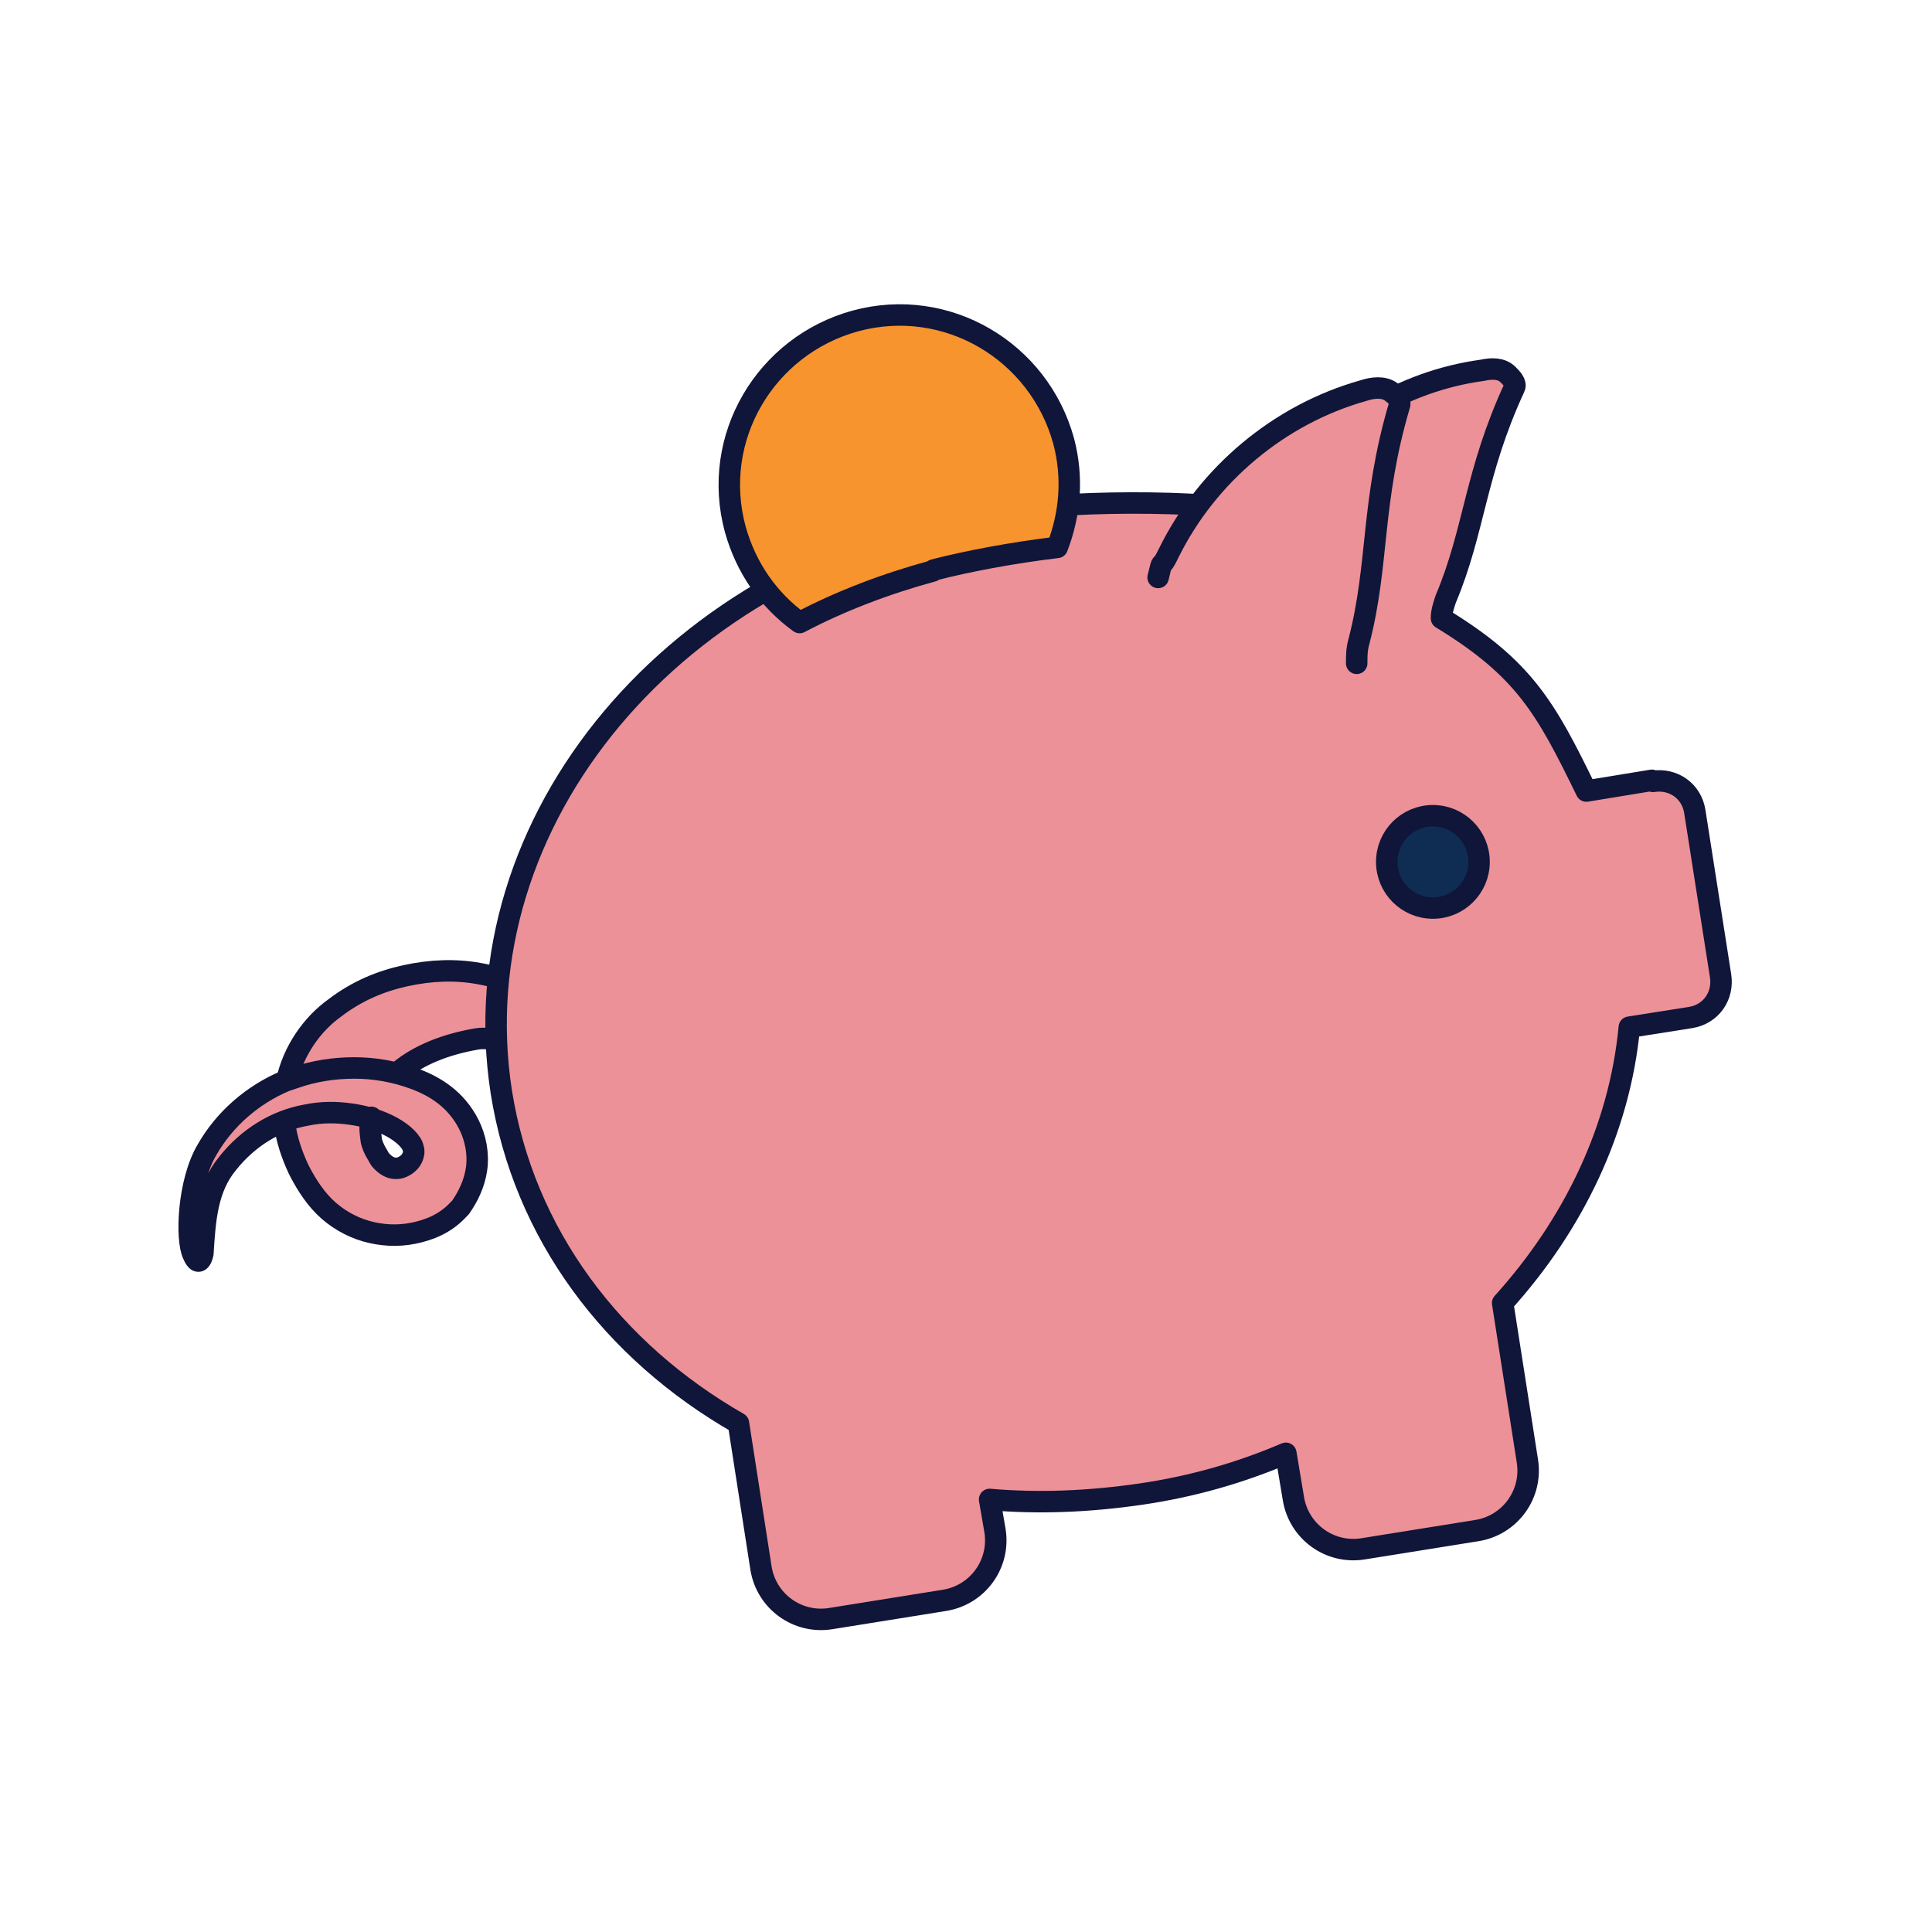 <?xml version="1.0" encoding="UTF-8"?>
<svg xmlns="http://www.w3.org/2000/svg" version="1.1" viewBox="0 0 180 180">
  <defs>
    <style>
      .cls-1 {
        fill: #f7942d;
      }

      .cls-1, .cls-2, .cls-3 {
        stroke: #10153a;
        stroke-linecap: round;
        stroke-linejoin: round;
        stroke-width: 2px;
      }

      .cls-2 {
        fill: #eb9197;
      }

      .cls-3 {
        fill: #0f2d52;
      }
    </style>
  </defs>
  <!-- Generator: Adobe Illustrator 28.7.1, SVG Export Plug-In . SVG Version: 1.2.0 Build 142)  -->
  <g>
    <g id="Layer_1">
      <g>
        <path class="cls-2" d="M26.7,100.8c.6-2.9,2.4-5.4,4.5-6.9,2.1-1.6,4.3-2.5,6.6-3,2.3-.5,4.6-.6,6.8-.2,2.3.4,5.2,1.4,7.1,3.1.9.8.1,4.6-1.3,4.2-1.4-.4-4.5-1.5-6-1.2-2.9.5-5.4,1.5-7.2,3"/>
        <path class="cls-2" d="M34.6,104.1c-.2.8-.1,1.4,0,2.2.2.8.6,1.3.8,1.7,1.5,1.8,2.8.2,2.8.2,0,0,.5-.6.3-1.2-.1-.6-.9-1.4-2-2-1.1-.6-2.4-1-3.8-1.2-1.4-.2-2.8-.2-4.2.1-2.8.5-5.4,2.1-7.3,4.5-1.9,2.3-2.1,5.2-2.3,8.4,0,0-.3,1.5-.9.1-.7-1.4-.5-6.8,1.3-9.8,1.6-2.8,4.2-5.1,7.3-6.4.3-.1.6-.2.9-.3,1.7-.6,3.6-.9,5.5-.9,1.8,0,3.7.3,5.6,1,1.9.7,3.9,1.9,5.1,4.3.6,1.2.9,2.7.7,4.1-.2,1.4-.8,2.6-1.5,3.6h0c0,0-.2.2-.2.2-1.2,1.3-2.7,1.9-4.2,2.2-1.5.3-3,.2-4.4-.2-1.4-.4-2.8-1.2-3.9-2.3-1.1-1.1-1.9-2.5-2.4-3.5-.6-1.3-1.1-2.7-1.3-4.3"/>
        <path class="cls-2" d="M153.9,72.7l-6.1,1c-3.8-7.8-5.8-11.4-13.5-16.1,0-.6.2-1.2.4-1.8,2.7-6.4,2.7-11.7,6.4-19.7.2-.4-.3-.9-.6-1.2-.6-.6-1.5-.6-2.4-.4-7.4,1-14.3,5.2-18.5,11.3-1.1,1.6-.5.1-1.2,2-6.6-1.3-19.3-1.2-26.5,0-28.9,4.5-49.1,28.6-45.2,53.9,2.1,13.3,10.4,24.2,22.1,30.9l2.1,13.5c.5,3.1,3.4,5.2,6.5,4.7l10.6-1.7c3.1-.5,5.2-3.4,4.7-6.5l-.5-2.9c4.6.4,9.3.2,14.1-.5,4.8-.7,9.3-2,13.5-3.8l.7,4.2c.5,3.1,3.4,5.2,6.5,4.7l10.6-1.7c3.1-.5,5.2-3.4,4.7-6.5l-2.3-14.7c6.6-7.3,10.9-16.2,11.8-25.7l5.7-.9c1.9-.3,3.1-2,2.8-3.9l-2.4-15.3c-.3-1.9-2-3.1-3.9-2.8h0Z"/>
        <circle class="cls-3" cx="133.5" cy="80.3" r="4.3"/>
        <path class="cls-1" d="M87,53.1c3.1-.8,7.3-1.6,11.5-2.1,1.2-3.1,1.5-6.5.6-9.9-2.3-8.4-10.9-13.5-19.4-11.2-8.4,2.3-13.5,10.9-11.2,19.4,1,3.6,3.1,6.6,6,8.7,3.8-2,8-3.6,12.4-4.8h0Z"/>
      </g>
      <path class="cls-2" d="M126.4,61.8c0-.7,0-1.3.2-2,1.9-7.3,1.1-13,3.8-22.1.1-.5-.4-.9-.8-1.2-.7-.5-1.7-.4-2.6-.1-7.8,2.2-14.5,7.8-18.1,15.1-.9,1.9-.5.2-1,2.3"/>
    </g>
  </g>
</svg>